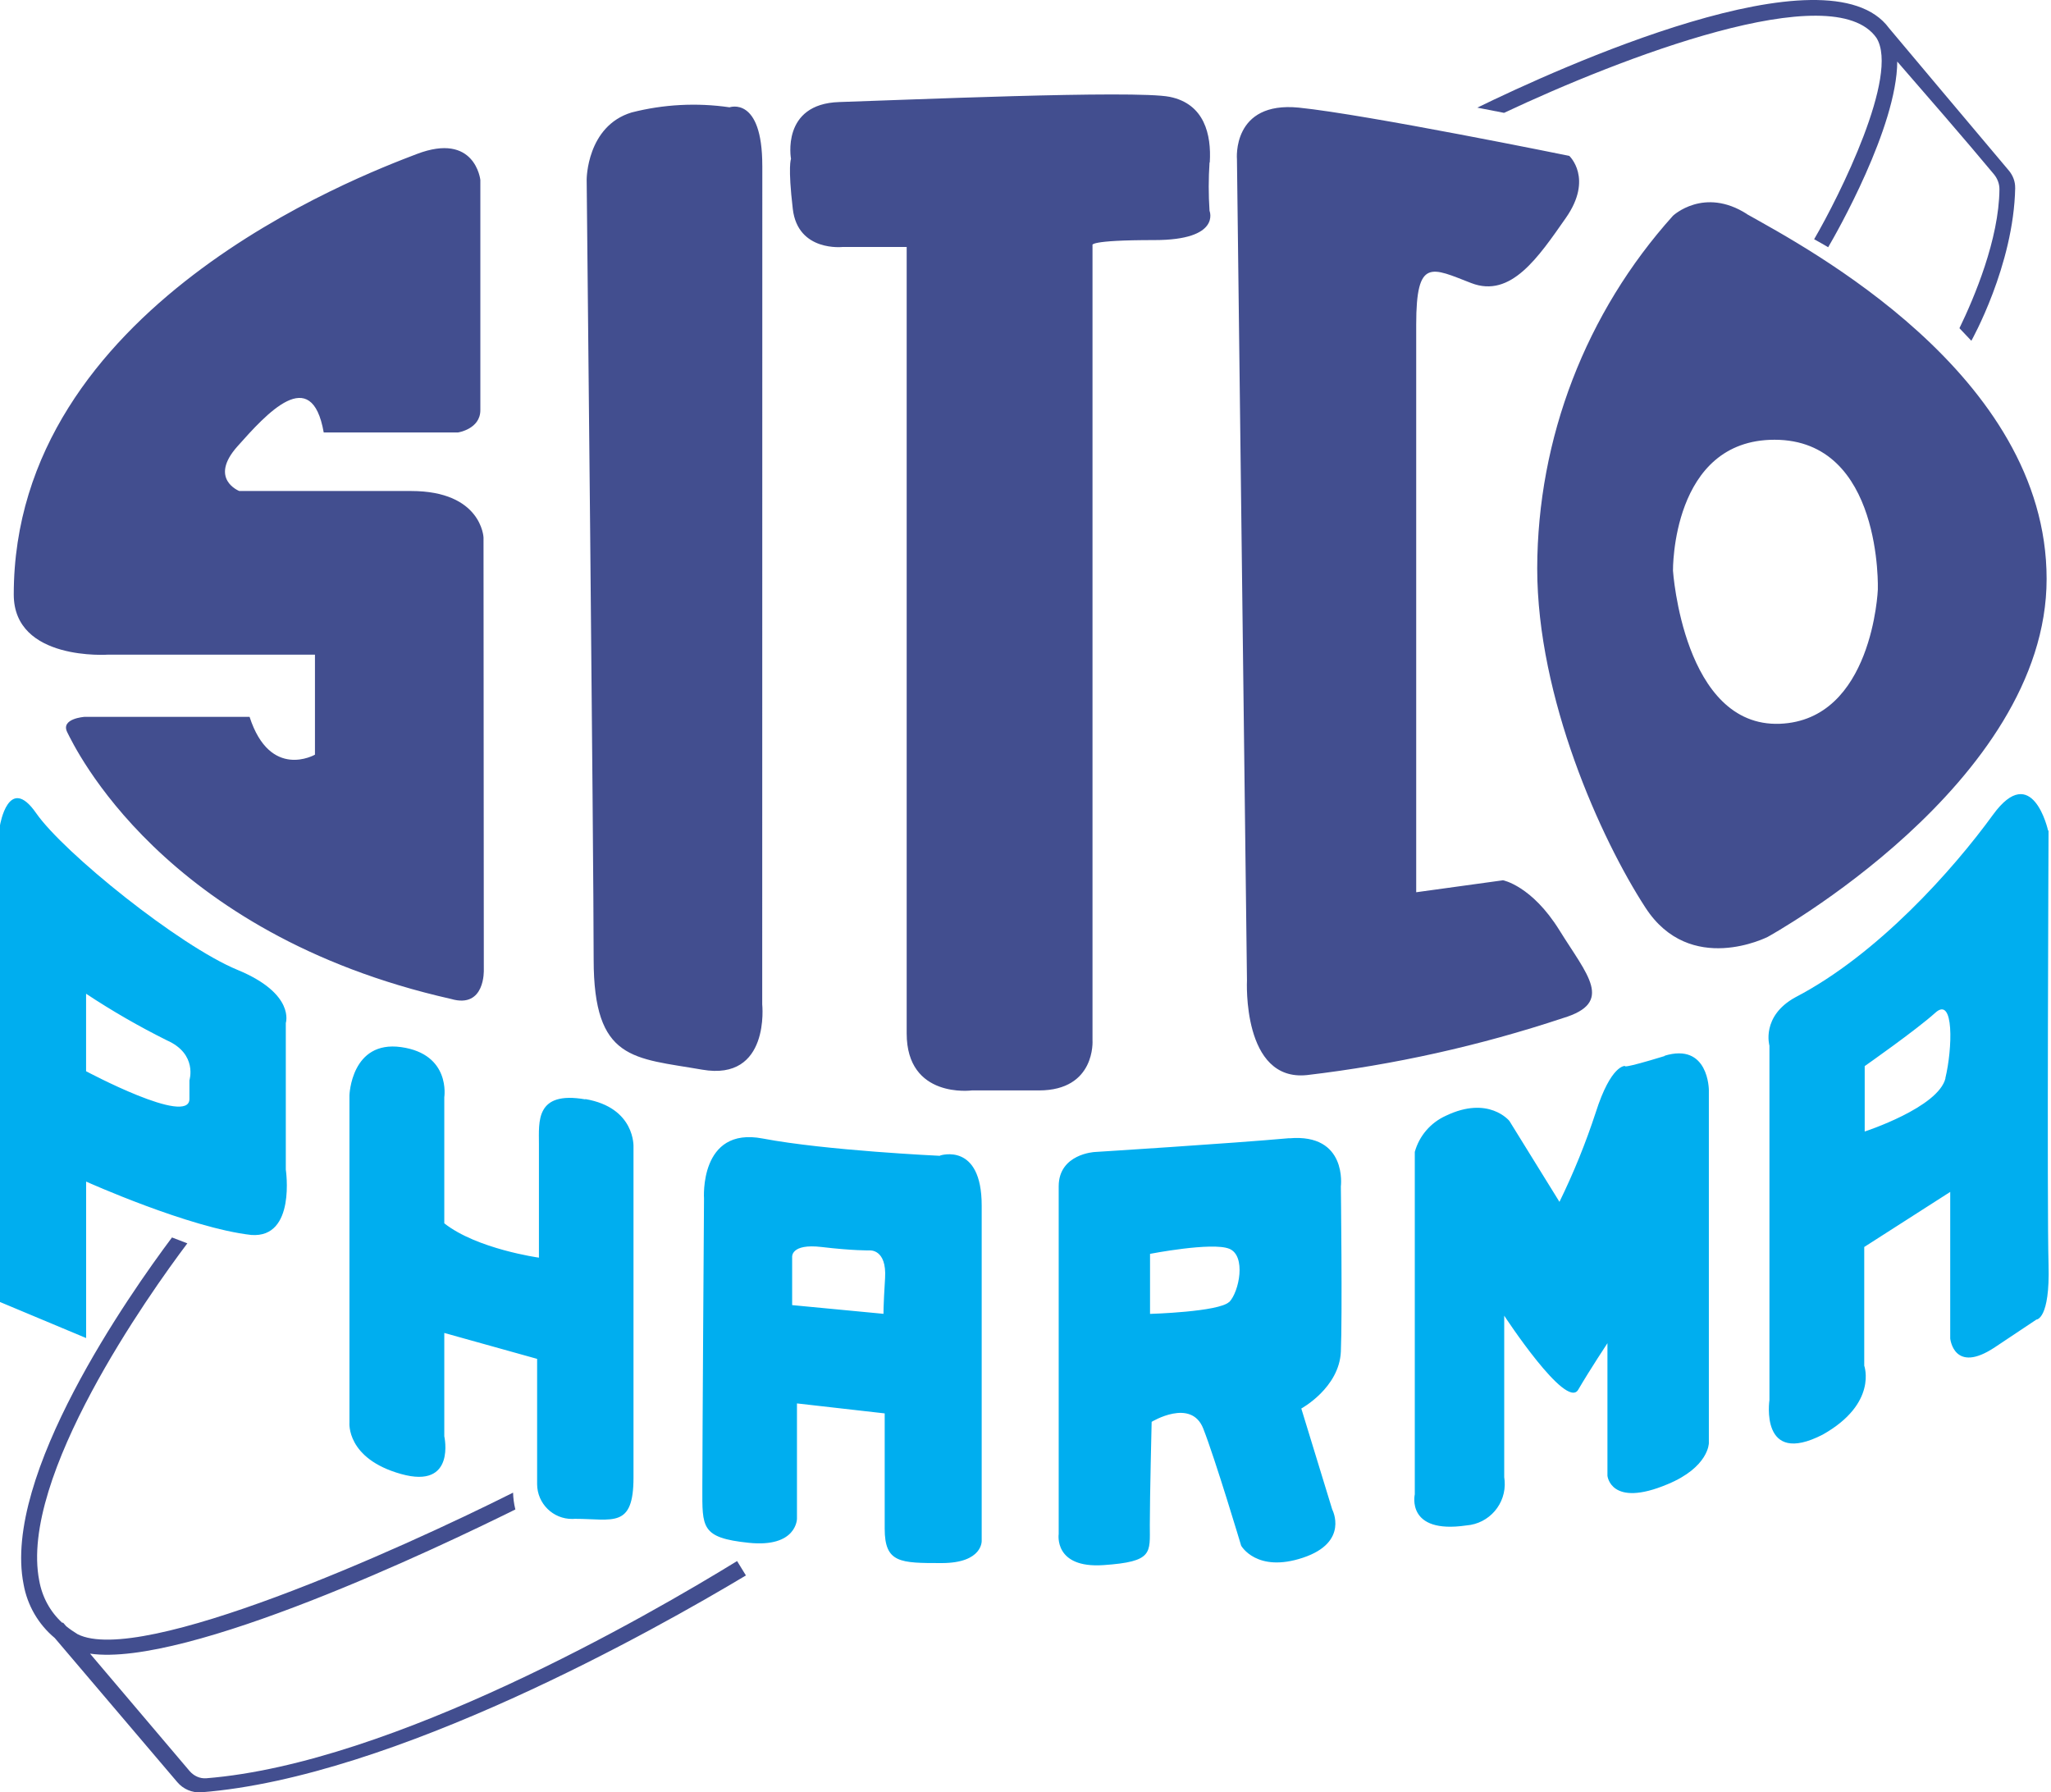 <svg width="103" height="90" viewBox="0 0 103 90" fill="none" xmlns="http://www.w3.org/2000/svg">
<path d="M94.304 29.603C94.304 29.603 94.044 36.166 89.376 36.343C84.54 36.519 84.016 28.654 84.016 28.654C84.016 28.654 83.933 22.081 89.116 22.081C94.561 22.081 94.304 29.622 94.304 29.622M87.735 10.75C85.574 9.365 84.016 10.833 84.016 10.833C79.641 15.697 77.212 22.004 77.198 28.542C77.198 35.03 80.385 42.118 82.635 45.577C84.882 49.036 88.776 47.042 88.776 47.042C88.776 47.042 102.78 39.349 102.78 29.067C102.78 18.784 90.66 12.406 87.735 10.756M75.444 44.206L71.121 44.802V16.291C71.121 12.921 71.894 13.445 73.888 14.215C75.877 14.982 77.25 12.923 78.64 10.937C80.025 8.953 78.808 7.827 78.808 7.827C78.808 7.827 68.612 5.748 65.233 5.405C61.852 5.066 62.119 7.998 62.119 7.998L62.622 49.225C62.622 49.225 62.365 54.327 65.639 53.982C70.008 53.467 74.316 52.508 78.494 51.12C81.083 50.341 79.707 48.959 78.313 46.709C76.919 44.463 75.471 44.198 75.471 44.198M60.755 8.145C60.838 6.764 60.491 5.216 58.744 4.863C56.994 4.511 45.084 5.035 42.145 5.124C39.211 5.216 39.724 7.981 39.724 7.981C39.724 7.981 39.558 8.32 39.814 10.495C40.071 12.664 42.331 12.4 42.331 12.4H45.533V51.888C45.533 55.187 48.803 54.753 48.803 54.753H52.173C55.037 54.753 54.865 52.239 54.865 52.239V12.312C54.865 12.312 54.609 12.055 57.975 12.055C61.342 12.055 60.742 10.586 60.742 10.586C60.688 9.78 60.688 8.97 60.742 8.164M38.282 8.32C38.282 4.804 36.637 5.388 36.637 5.388C34.994 5.149 33.321 5.237 31.715 5.648C29.462 6.336 29.462 9.015 29.462 9.015C29.462 9.015 29.813 43.074 29.813 48.178C29.813 53.282 31.824 53.11 35.26 53.71C38.694 54.307 38.278 50.426 38.278 50.426L38.283 8.322L38.282 8.32ZM24.282 26.988C24.282 26.988 24.191 24.655 20.645 24.655H12.017C12.017 24.655 10.463 24.052 11.926 22.411C13.39 20.766 15.648 18.256 16.257 21.715H23.001C23.001 21.715 24.123 21.547 24.123 20.595V9.034C24.123 9.034 23.861 6.612 20.925 7.736C17.985 8.858 0.691 15.425 0.691 29.853C0.691 33.214 5.448 32.871 5.448 32.871H15.817V37.894C15.817 37.894 13.569 39.185 12.534 35.996H4.237C4.237 35.996 3.03 36.079 3.377 36.767C3.724 37.456 8.13 46.882 22.652 50.16C24.378 50.663 24.297 48.697 24.297 48.697L24.282 26.984V26.988Z" fill="#424E8F"/>
<path d="M97.702 54.136C97.353 55.609 93.644 56.816 93.644 56.816V53.532C93.644 53.532 96.233 51.718 97.191 50.852C98.144 49.986 98.051 52.667 97.695 54.136M102.852 41.698C102.852 41.698 102.068 38.181 100.082 40.917C98.092 43.657 94.305 47.922 90.158 50.079C88.432 51.03 88.86 52.503 88.86 52.503V70.299C88.86 70.299 88.357 73.671 91.538 72.034C94.313 70.471 93.621 68.575 93.621 68.575V62.614L97.939 59.849V67.208C97.939 67.208 98.115 69.028 100.186 67.646L102.268 66.258C102.268 66.258 102.956 66.258 102.877 63.497C102.793 60.738 102.877 41.719 102.877 41.719M83.621 53.019C81.368 53.708 81.611 53.523 81.611 53.523C81.611 53.523 80.909 53.438 80.137 55.859C79.634 57.396 79.025 58.896 78.315 60.348L75.801 56.286C75.801 56.286 74.76 54.988 72.602 56.029C71.843 56.374 71.272 57.036 71.05 57.84V75.032C71.05 75.032 70.588 77.043 73.64 76.596C74.791 76.509 75.651 75.507 75.562 74.358C75.558 74.296 75.549 74.234 75.541 74.173V66.063C75.541 66.063 78.651 70.82 79.256 69.782C79.862 68.747 80.725 67.445 80.725 67.445V74.101C80.725 74.101 80.876 75.731 83.739 74.529C85.818 73.669 85.818 72.462 85.818 72.462V54.741C85.818 54.741 85.818 52.323 83.575 53.017M61.73 65.371C61.227 65.874 57.754 65.974 57.754 65.974V62.959C57.754 62.959 60.864 62.355 61.73 62.702C62.594 63.049 62.233 64.864 61.73 65.382M64.749 57.151C61.811 57.417 54.976 57.845 54.976 57.845C54.976 57.845 53.167 57.936 53.167 59.569V77.03C53.167 77.03 52.907 78.76 55.417 78.588C57.924 78.416 57.743 77.984 57.743 76.577C57.743 75.169 57.835 71.394 57.835 71.394C57.835 71.394 59.821 70.183 60.428 71.735C61.038 73.29 62.33 77.612 62.33 77.612C62.33 77.612 63.103 78.995 65.436 78.216C67.771 77.437 66.905 75.798 66.905 75.798L65.351 70.725C65.351 70.725 67.256 69.69 67.337 67.87C67.416 66.049 67.337 59.575 67.337 59.575C67.337 59.575 67.682 56.904 64.747 57.157M44.367 65.97L39.781 65.533V63.119C39.781 63.119 39.7 62.431 41.259 62.615C42.819 62.801 43.671 62.787 43.671 62.787C43.671 62.787 44.537 62.702 44.448 64.175C44.356 65.648 44.369 65.986 44.369 65.986M47.198 58.036C47.198 58.036 41.493 57.774 38.298 57.167C35.105 56.559 35.355 60.184 35.355 60.184C35.355 60.184 35.271 72.713 35.271 74.703C35.271 76.693 35.19 77.217 37.604 77.468C40.018 77.718 40.023 76.261 40.023 76.261V70.469L44.429 70.97V76.762C44.429 78.486 45.21 78.486 47.288 78.486C49.367 78.486 49.3 77.36 49.3 77.36V60.533C49.3 57.336 47.221 58.019 47.221 58.019M29.392 55.202C26.878 54.764 27.065 56.322 27.065 57.448V63.15C27.065 63.15 23.951 62.718 22.312 61.426V55.092C22.312 55.092 22.653 52.931 20.145 52.578C17.634 52.227 17.549 54.996 17.549 54.996V71.431C17.549 71.431 17.374 73.241 20.145 74.014C22.915 74.79 22.312 72.119 22.312 72.119V66.931L26.974 68.232V74.531C26.982 75.499 27.774 76.28 28.744 76.27C28.787 76.27 28.829 76.268 28.871 76.264C30.776 76.264 31.814 76.768 31.814 74.188V57.599C31.814 57.599 31.924 55.618 29.394 55.187M9.513 54.23V55.181C9.513 56.563 4.323 53.789 4.323 53.789V49.898C5.628 50.762 6.985 51.544 8.385 52.24C9.939 52.929 9.511 54.252 9.511 54.252M14.351 51.375C14.351 51.375 14.854 49.907 11.927 48.7C9 47.493 3.197 42.818 1.814 40.828C0.432 38.838 0 41.437 0 41.437V65.377L4.325 67.187V59.33C4.325 59.33 9.515 61.663 12.617 62.01C14.875 62.182 14.353 58.727 14.353 58.727V51.377L14.351 51.375Z" fill="#00AEEF"/>
<path d="M37.456 79.109C32.938 81.814 19.794 89.243 10.104 89.996C9.645 90.029 9.194 89.833 8.899 89.48L2.75 82.248C1.923 81.559 1.373 80.609 1.184 79.55C0.103 74.09 6.514 64.972 8.637 62.136L9.408 62.431C7.505 64.956 0.947 74.18 1.971 79.371C2.118 80.19 2.521 80.936 3.136 81.494L3.161 81.469L3.325 81.657C3.506 81.804 3.703 81.937 3.899 82.058C7.065 83.657 20.028 77.828 25.766 74.95C25.773 75.204 25.806 75.499 25.881 75.794C22.02 77.705 9.377 83.73 4.522 83.034L9.523 88.93C9.738 89.177 10.04 89.316 10.36 89.291C19.723 88.545 32.587 81.108 37.016 78.385L37.46 79.107L37.456 79.109Z" fill="#424E8F"/>
<path d="M101.2 9.433C101.206 9.115 101.088 8.81 100.884 8.565C99.609 7.052 94.901 1.462 94.866 1.412C91.808 -2.753 78.238 3.429 74.189 5.405L75.533 5.667C81.346 2.929 92.055 -1.22 94.236 1.904C95.4 3.774 92.375 9.832 91.105 12.013L91.457 12.209L91.81 12.414C92.221 11.718 95.261 6.387 95.279 3.091C96.553 4.557 98.753 7.086 100.132 8.748C100.309 8.962 100.413 9.229 100.411 9.506C100.388 12.011 99.147 14.945 98.402 16.48L99 17.111C99 17.111 101.129 13.337 101.202 9.429" fill="#424E8F"/>
</svg>
